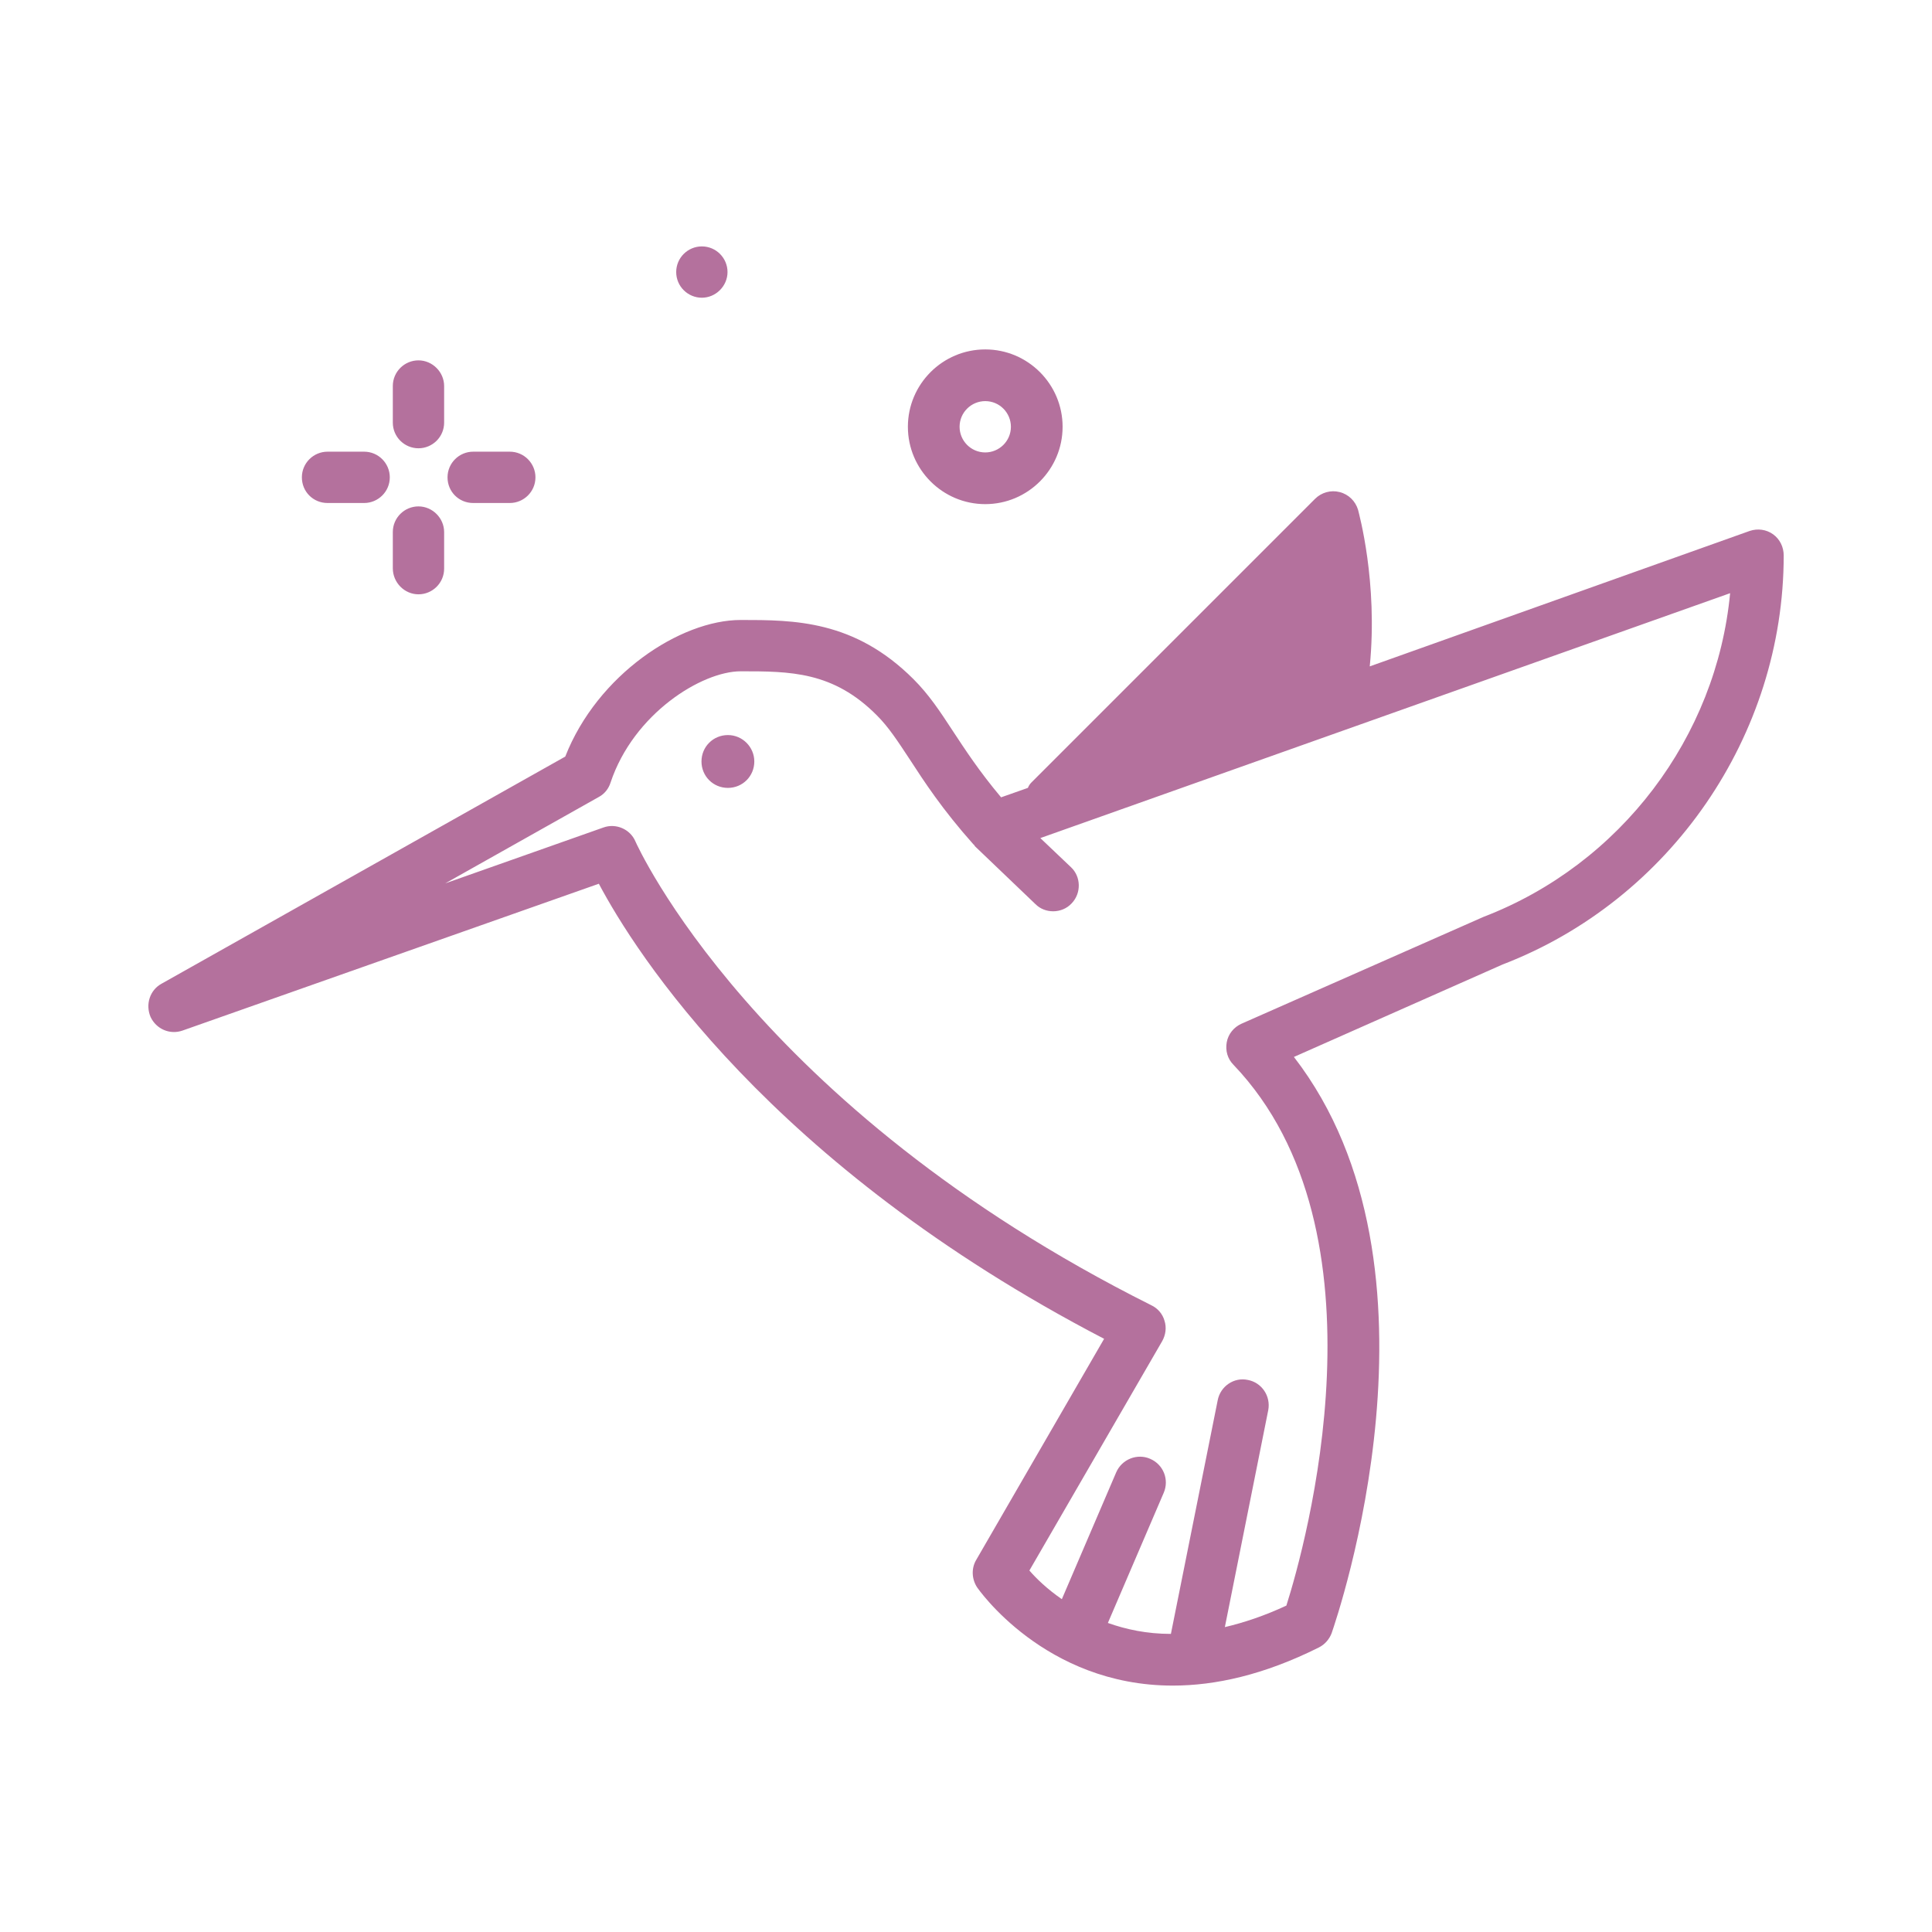 <?xml version="1.0" encoding="UTF-8"?> <!-- Generator: Adobe Illustrator 24.0.2, SVG Export Plug-In . SVG Version: 6.00 Build 0) --> <svg xmlns="http://www.w3.org/2000/svg" xmlns:xlink="http://www.w3.org/1999/xlink" id="bird" x="0px" y="0px" viewBox="0 0 512 512" style="enable-background:new 0 0 512 512;" xml:space="preserve"> <style type="text/css"> .st0{fill:#B4719D;} </style> <g> <path class="st0" d="M469.9,141.6c-1.8-1.3-4.1-1.6-6.2-0.9L363,176.6c2.2-22.4-2.9-40.6-3.1-41.5c-0.7-2.3-2.5-4.1-4.9-4.7 c-2.3-0.6-4.8,0.1-6.5,1.8l-75.2,75.2c-0.4,0.4-0.7,0.9-0.9,1.4l-7.1,2.5c-5.8-6.9-9.5-12.6-12.8-17.6c-3.4-5.2-6.3-9.6-10.4-13.7 c-15.7-15.7-31.7-15.7-45.8-15.7c-16,0-38,14.5-46.5,36.2l-107,60.2c-3.1,1.7-4.3,5.5-2.9,8.8c1.5,3.2,5.1,4.8,8.5,3.6l110.3-38.9 c9.6,18.1,45.1,74.4,133.9,120.6l-33.9,58.6c-1.3,2.2-1.2,5,0.2,7.2c0.2,0.3,17.9,26.1,51.9,26.1c11.2,0,24.1-2.8,38.7-10.1 c1.6-0.8,2.8-2.2,3.4-3.8c1.4-4.1,33.3-96.7-10-152.7l55.3-24.5c44.5-17.1,74.5-60.7,74.5-108.4C472.7,145,471.7,142.9,469.9,141.6 z M393.1,243L329,271.3c-2,0.9-3.5,2.7-3.9,4.9c-0.4,2.2,0.2,4.4,1.8,6c42.3,44.3,19,127.6,14,143.3c-5.8,2.7-11.2,4.5-16.3,5.7 l11.5-57.5c0.7-3.7-1.7-7.3-5.4-8c-3.7-0.8-7.3,1.7-8,5.4L310.3,433c-6.4,0-11.9-1.2-16.7-2.9l14.8-34.5c1.5-3.5-0.1-7.5-3.6-9 c-3.4-1.5-7.5,0.1-9,3.6l-14.4,33.6c-3.9-2.7-6.8-5.5-8.6-7.6l35.2-60.8c0.9-1.6,1.2-3.6,0.6-5.4c-0.5-1.8-1.8-3.3-3.5-4.1 C199.8,293.2,168.7,223.7,168.4,223c-1.4-3.3-5.2-4.9-8.5-3.7L118,234.1l40.7-22.9c1.5-0.8,2.6-2.2,3.1-3.8 c6.1-18.3,24.2-29.5,34.5-29.5c13.1,0,24.5,0,36.1,11.7c3.1,3.1,5.5,6.8,8.6,11.5c3.9,6,8.7,13.4,17,22.7c0.1,0.1,0.2,0.1,0.2,0.2 c0.1,0.1,0.1,0.1,0.1,0.2l16.1,15.4c1.3,1.3,3,1.9,4.7,1.9c1.8,0,3.6-0.7,4.9-2.1c2.6-2.7,2.5-7.1-0.2-9.6l-8.1-7.7l182.8-64.9 C454.9,195.2,429.6,229,393.1,243L393.1,243z M104.1,112v-9.7c0-3.8,3.1-6.8,6.8-6.8s6.8,3.1,6.8,6.8v9.7c0,3.8-3.1,6.8-6.8,6.8 S104.1,115.8,104.1,112z M104.1,150.6V141c0-3.8,3.1-6.8,6.8-6.8s6.8,3.1,6.8,6.8v9.7c0,3.8-3.1,6.8-6.8,6.8 S104.1,154.4,104.1,150.6z M80,126.5c0-3.8,3.1-6.8,6.8-6.8h9.7c3.8,0,6.8,3.1,6.8,6.8c0,3.8-3.1,6.8-6.8,6.8h-9.7 C83,133.3,80,130.3,80,126.5z M118.6,126.5c0-3.8,3.1-6.8,6.8-6.8h9.7c3.8,0,6.8,3.1,6.8,6.8c0,3.8-3.1,6.8-6.8,6.8h-9.7 C121.6,133.3,118.6,130.3,118.6,126.5L118.6,126.5z M179.2,72.1c0-3.8,3.1-6.8,6.8-6.8c3.8,0,6.8,3.1,6.8,6.8s-3.1,6.8-6.8,6.8 S179.2,75.9,179.2,72.1z M261.1,133.6c11.3,0,20.5-9.2,20.5-20.5s-9.2-20.5-20.5-20.5s-20.5,9.2-20.5,20.5S249.8,133.6,261.1,133.6 z M261.1,106.3c3.8,0,6.8,3.1,6.8,6.8c0,3.8-3.1,6.8-6.8,6.8c-3.8,0-6.8-3.1-6.8-6.8C254.3,109.3,257.4,106.3,261.1,106.3z M199.9,201.8c0,3.9-3.1,7-7,7s-7-3.1-7-7s3.1-7,7-7S199.9,198,199.9,201.8z"></path> </g> </svg> 